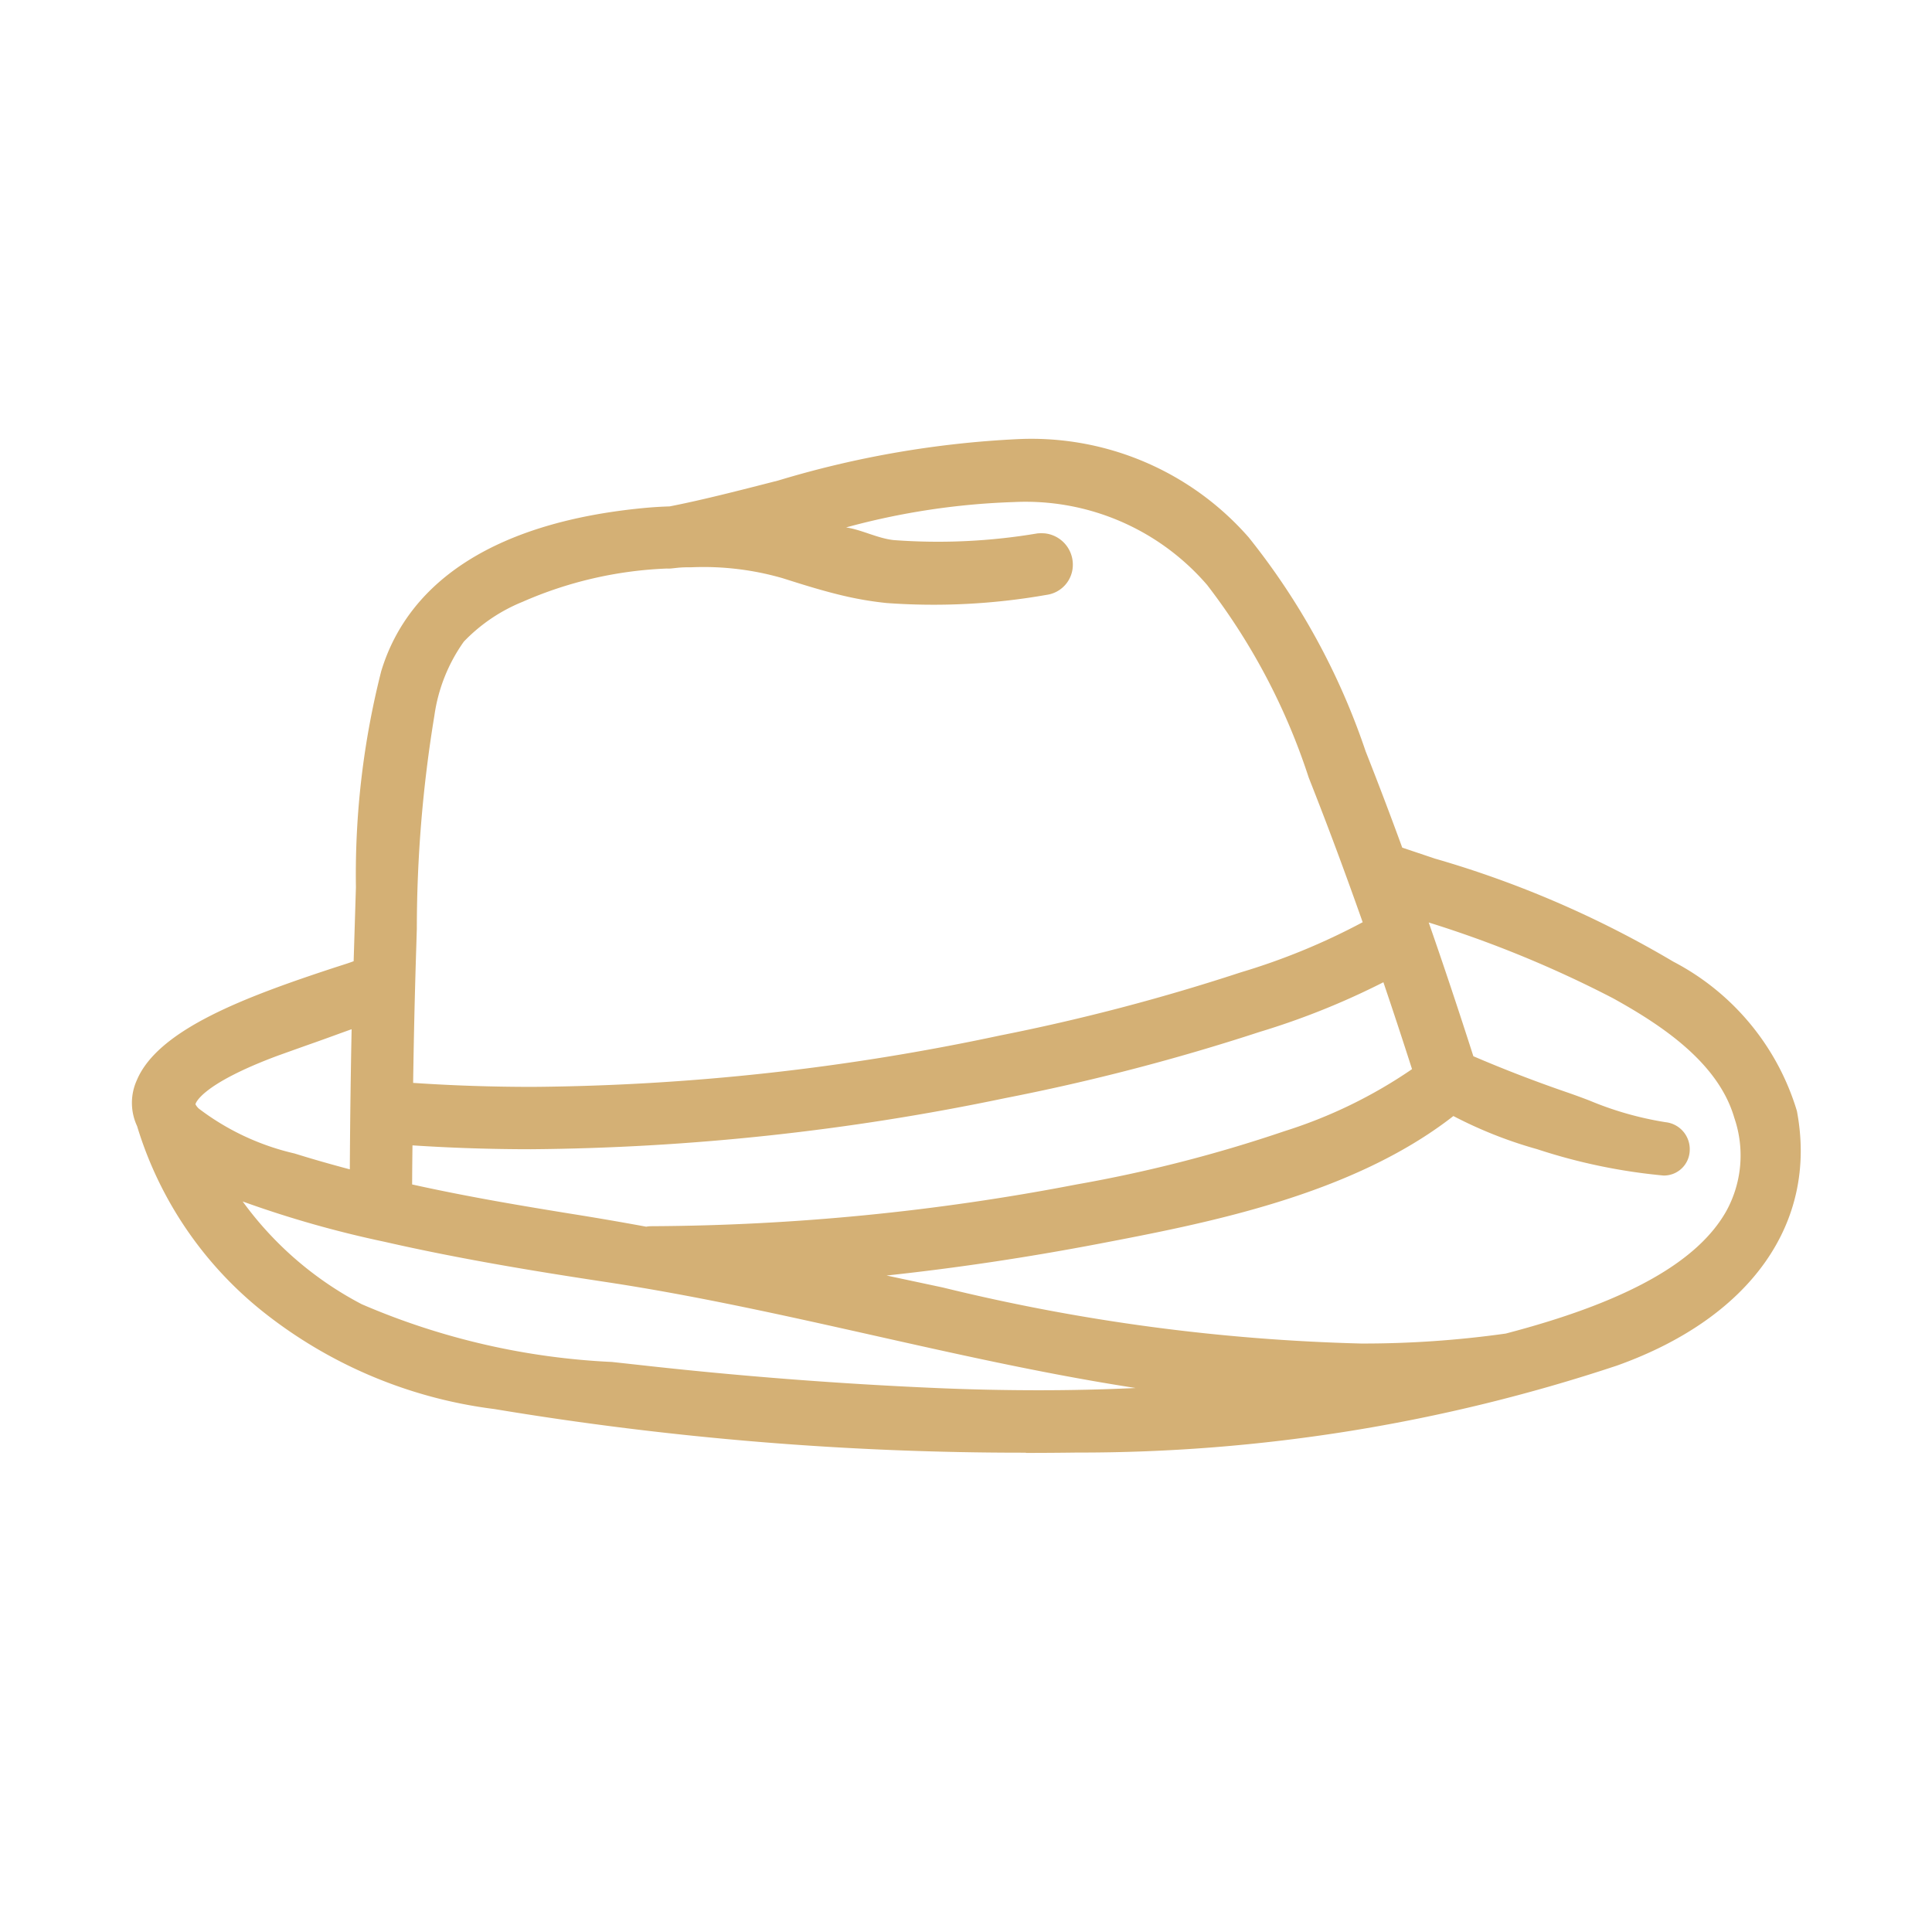 <svg id="ico-chapeau" xmlns="http://www.w3.org/2000/svg" width="44" height="44" viewBox="0 0 44 44">
  <rect id="Rectangle_481" data-name="Rectangle 481" width="44" height="44" fill="none"/>
  <path id="Tracé_3321" data-name="Tracé 3321" d="M22.886,32.154a73.186,73.186,0,0,1-12.1-.994,10.585,10.585,0,0,1-5.227-2.183,8.592,8.592,0,0,1-2.91-4.261,1.249,1.249,0,0,1-.005-1.047c.487-1.158,2.486-1.9,4.492-2.56.169-.055.319-.1.445-.148l.052-1.685a18.81,18.81,0,0,1,.576-4.92c.64-2.113,2.7-3.4,5.968-3.715q.3-.029.6-.038c.733-.143,1.58-.36,2.478-.591a22.565,22.565,0,0,1,5.47-.942,6.576,6.576,0,0,1,5.239,2.237,15.917,15.917,0,0,1,2.664,4.872q.432,1.094.834,2.195l.741.249a23.329,23.329,0,0,1,5.433,2.348,5.683,5.683,0,0,1,2.814,3.4c.483,2.545-1.05,4.712-4.1,5.8a38.763,38.763,0,0,1-12.3,1.98c-.383.005-.768.008-1.153.008ZM5.054,26.433a7.827,7.827,0,0,0,2.712,2.34,16.281,16.281,0,0,0,5.7,1.315l.584.064c2.285.257,4.586.435,6.838.531q1.13.048,2.26.049t2.242-.051l-.253-.04c-1.93-.308-3.859-.741-5.725-1.16-1.976-.443-4.018-.9-6.046-1.208-1.522-.23-3.316-.519-5.081-.922A24.28,24.28,0,0,1,5.054,26.433ZM21,28.392a44.766,44.766,0,0,0,9.529,1.276,23.309,23.309,0,0,0,3.291-.227l.239-.064c2.578-.7,4.145-1.588,4.785-2.728a2.633,2.633,0,0,0,.181-2.12c-.365-1.263-1.667-2.118-2.76-2.723a25.722,25.722,0,0,0-4.2-1.727c.342.981.677,1.986,1.017,3.046.7.3,1.393.567,2.1.811.181.062.364.129.549.2a7.519,7.519,0,0,0,1.727.491.618.618,0,0,1,.551.65.588.588,0,0,1-.595.565,13.04,13.04,0,0,1-2.879-.6,9.828,9.828,0,0,1-1.908-.755c-2.321,1.811-5.644,2.445-8.1,2.914-1.623.309-3.23.549-4.809.718ZM8.913,26.045c1.3.289,2.586.5,3.581.662q.878.139,1.749.3a.678.678,0,0,1,.12-.011,52.318,52.318,0,0,0,9.677-.95,31.89,31.89,0,0,0,4.745-1.216,10.918,10.918,0,0,0,2.9-1.411q-.318-.993-.652-1.979a17.228,17.228,0,0,1-2.818,1.131,48.7,48.7,0,0,1-5.806,1.51,54.806,54.806,0,0,1-10.788,1.162c-.913,0-1.82-.03-2.7-.088Q8.915,25.6,8.913,26.045ZM3.979,24.22a.343.343,0,0,0,.079.1A5.72,5.72,0,0,0,6.236,25.34c.426.133.843.251,1.258.361q.009-1.6.041-3.191c-.282.1-.566.206-.85.306s-.563.2-.842.3c-1.755.656-1.861,1.087-1.864,1.1Zm4.957-.488c.891.061,1.806.091,2.728.091A52.868,52.868,0,0,0,22.3,22.653a46.55,46.55,0,0,0,5.484-1.438,14.975,14.975,0,0,0,2.777-1.142c-.388-1.1-.764-2.112-1.147-3.086l-.083-.211a14.559,14.559,0,0,0-2.312-4.383,5.455,5.455,0,0,0-4.4-1.889,16.464,16.464,0,0,0-3.823.578c.347.049.721.25,1.084.288a13.569,13.569,0,0,0,3.272-.152,1.056,1.056,0,0,1,.178,0,.715.715,0,0,1,.63.7.691.691,0,0,1-.6.7,14.83,14.83,0,0,1-3.637.186,7.653,7.653,0,0,1-.929-.153c-.492-.112-.968-.262-1.44-.412a6.489,6.489,0,0,0-2.072-.25c-.088,0-.177,0-.266.007-.029,0-.2.022-.227.022a.634.634,0,0,1-.076,0,9.04,9.04,0,0,0-3.282.757,3.868,3.868,0,0,0-1.341.908,3.825,3.825,0,0,0-.67,1.684,29.949,29.949,0,0,0-.4,4.851l-.012.4Q8.958,22.175,8.936,23.732Z" transform="translate(0.473 0.93)" fill="#d4b075"/>
</svg>
